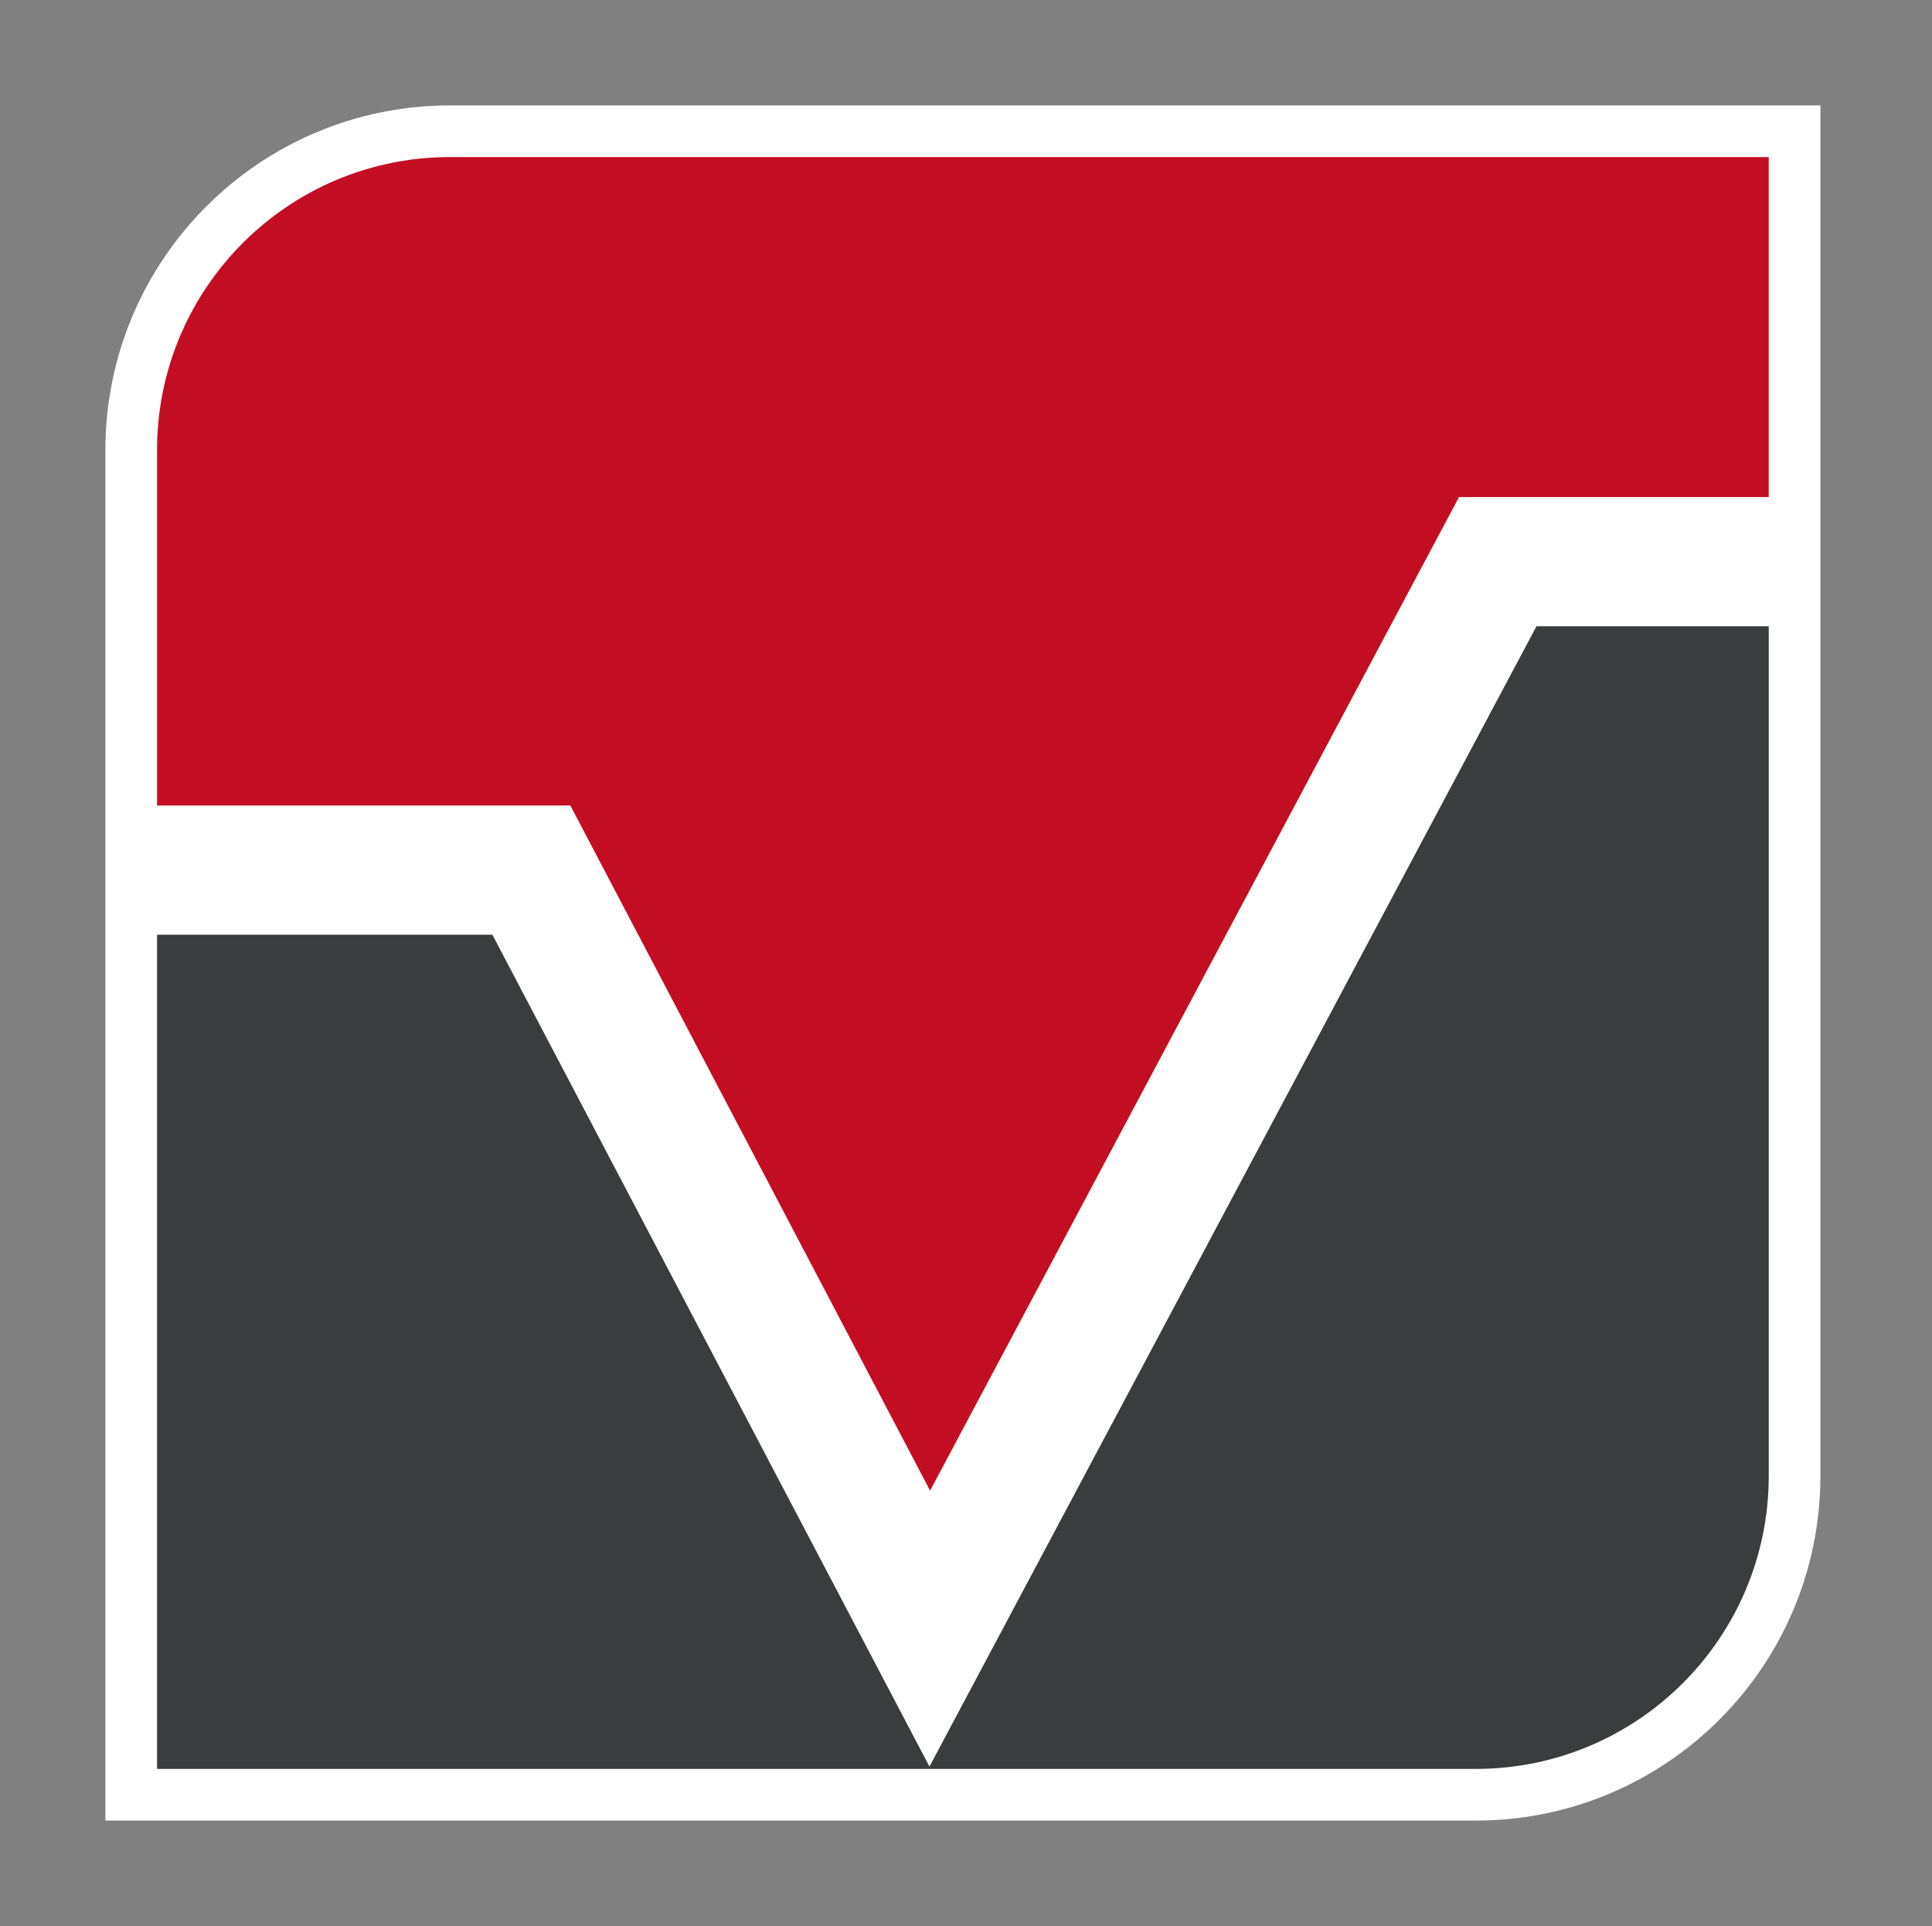 <?xml version="1.0" encoding="UTF-8"?>
<svg data-bbox="6.08 6.08 62.39 62.39" viewBox="0 0 74.79 74.56" xmlns="http://www.w3.org/2000/svg" data-type="ugc">
    <rect x="0" y="0" width="74.79" height="74.56" fill="#808080" stroke="none"/>
    <g>
        <path d="M56.88 6.08H17.42c-6.26 0-11.34 5.08-11.34 11.34v51.05h51.05c6.26 0 11.34-5.08 11.34-11.34V6.08H56.88Z" fill="none" stroke="#ffffff" stroke-miterlimit="10" stroke-width="4"/>
        <path d="M36.01 68.47h20.87c6.4 0 11.59-5.19 11.59-11.59V17.67c0-6.4-5.19-11.59-11.59-11.59H17.42c-6.26 0-11.34 6.14-11.34 13.71v37.09c0 6.4 5.19 11.59 11.59 11.59H36Z" fill="#ffffff"/>
        <path d="m35.98 68.38-16.92-32.2H6.08v32.29h51.05c6.26 0 11.34-5.08 11.34-11.34V24.24h-8.99l-23.5 44.14Z" fill="#3b3c3d"/>
        <path d="m36.01 57.69 20.47-38.45h11.99V6.08H17.42c-6.26 0-11.34 5.08-11.34 11.34v13.76h16L36 57.69Z" fill="#c30d23"/>
    </g>
</svg>
